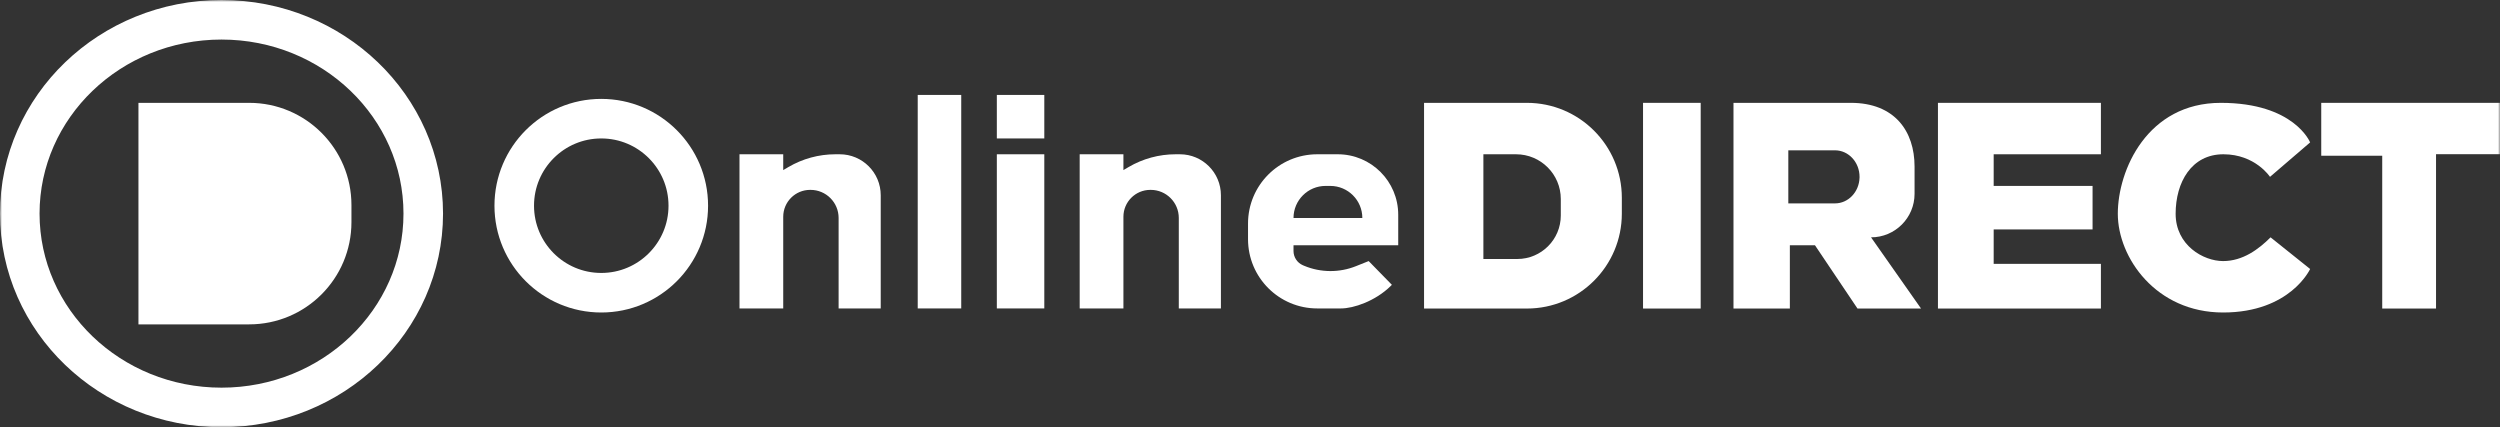 <?xml version="1.0" encoding="UTF-8"?>
<svg width="632px" height="108px" viewBox="0 0 632 108" version="1.1" xmlns="http://www.w3.org/2000/svg" xmlns:xlink="http://www.w3.org/1999/xlink">
    <rect x="0" y="0" width="632" height="108" fill="#333333" stroke="none"/>
    <title>Group 24</title>
    <defs>
        <polygon id="path-1" points="0 108 632 108 632 0 0 0"></polygon>
    </defs>
    <g id="Page-1" stroke="none" stroke-width="1" fill="none" fill-rule="evenodd">
        <g id="Group-23">
            <path d="M35,26 L35,82 L63,82 C77.274,82 88.846,70.428 88.846,56.154 L88.846,51.846 C88.846,37.572 77.274,26 63,26 L35,26 Z" id="Fill-3" fill="#FFFFFF"></path>
            <path d="M386,26 C399.255,26 410,36.745 410,50 L410,50 L410,54 C410,67.255 399.255,78 386,78 L386,78 L360,78 L360,26 Z M383.259,39 L375,39 L375,65.473 L383.569,65.473 C389.644,65.473 394.569,60.548 394.569,54.473 L394.569,50.31 C394.569,44.063 389.505,39 383.259,39 Z" id="Combined-Shape" fill="#FFFFFF"></path>
            <mask id="mask-2" fill="white">
                <use xlink:href="#path-1"></use>
            </mask>
            <g id="Clip-8"></g>
            <polygon id="Fill-7" fill="#FFFFFF" mask="url(#mask-2)" points="415.36 78 429.934 78 429.934 26 415.36 26"></polygon>
            <path d="M467.902,26 C479,26 484,33.207 484,42.098 L484,42.098 L484,49 C484,55.075 479.075,60 473,60 L473,60 L485.638,78 L469.575,78 L458.822,62 L452.475,62 L452.475,78 L438.225,78 L438.225,26 Z M463.884,38 L452.086,38 L452.086,51.417 L463.884,51.417 C467.238,51.417 469.972,48.543 470.089,44.95 L470.093,44.709 C470.093,41.004 467.313,38 463.884,38 Z" id="Combined-Shape" fill="#FFFFFF" mask="url(#mask-2)"></path>
            <polygon id="Fill-11" fill="#FFFFFF" mask="url(#mask-2)" points="489.913 26 489.913 78 531.108 78 531.108 66.704 504 66.704 504 58 529 58 529 47 504 47 504 39 531.108 39 531.108 26"></polygon>
            <path d="M584,36 L573.857,44.709 C573.857,44.709 570.137,39 562.068,39 C554,39 550,46.087 550,54.043 C550,62 557,66 562,66 C567,66 571,63 574,60 L584,68 C584,68 579,79 562,79 C545,79 535.382,65.087 535.382,54.043 C535.382,43 542.841,26 561.421,26 C580,26 584,36 584,36" id="Fill-12" fill="#FFFFFF" mask="url(#mask-2)"></path>
            <polygon id="Fill-13" fill="#FFFFFF" mask="url(#mask-2)" points="586.811 26 586.811 39.37 602.227 39.37 602.227 78 615.829 78 615.829 38.981 632 38.981 632 26"></polygon>
            <polygon id="Fill-14" fill="#FFFFFF" mask="url(#mask-2)" points="232 77.974 243 77.974 243 24 232 24"></polygon>
            <polygon id="Fill-15" fill="#FFFFFF" mask="url(#mask-2)" points="252 77.974 264 77.974 264 39 252 39"></polygon>
            <polygon id="Fill-16" fill="#FFFFFF" mask="url(#mask-2)" points="252 35 264 35 264 24 252 24"></polygon>
            <path d="M198,39 L186.943,39 L186.943,77.974 L198,77.974 L198,54.798 C198,51.044 201.044,48 204.798,48 L204.907,48 C208.824,48 212,51.176 212,55.093 L212,77.974 L222.648,77.974 L222.648,49.361 C222.648,43.639 218.009,39 212.287,39 L211.194,39 C207.004,39 202.892,40.121 199.281,42.246 L198,43 L198,39 Z" id="Fill-17" fill="#FFFFFF" mask="url(#mask-2)"></path>
            <path d="M284,39 L272.943,39 L272.943,77.974 L284,77.974 L284,54.798 C284,51.044 287.044,48 290.798,48 L290.907,48 C294.824,48 298,51.176 298,55.093 L298,77.974 L308.648,77.974 L308.648,49.361 C308.648,43.639 304.009,39 298.287,39 L297.194,39 C293.004,39 288.892,40.121 285.281,42.246 L284,43 L284,39 Z" id="Fill-18" fill="#FFFFFF" mask="url(#mask-2)"></path>
            <path d="M174,52 C174,39.85 164.15,30 152,30 C139.85,30 130,39.85 130,52 C130,64.15 139.85,74 152,74 C164.15,74 174,64.15 174,52 Z" id="Stroke-19" stroke="#FFFFFF" stroke-width="10" mask="url(#mask-2)"></path>
            <path d="M107,54 C107,26.938 84.167,5 56,5 C27.833,5 5,26.938 5,54 C5,81.062 27.833,103 56,103 C84.167,103 107,81.062 107,54 Z" id="Stroke-20" stroke="#FFFFFF" stroke-width="10" mask="url(#mask-2)"></path>
            <path d="M338.19,39 C346.629,39 353.471,45.842 353.471,54.281 L353.471,54.281 L353.471,62 L327,62 L327,63.452 C327,65.001 327.913,66.406 329.329,67.035 L329.329,67.035 L329.731,67.207 C333.897,68.935 338.58,68.968 342.778,67.289 L342.778,67.289 L346,66 L351.868,72 L351.542,72.329 C347.685,76.108 342.207,77.974 339,77.974 L339,77.974 L333.005,77.974 C323.337,77.974 315.5,70.137 315.5,60.469 L315.5,60.469 L315.5,56.505 C315.5,46.837 323.337,39 333.005,39 L333.005,39 Z M336.289,47 L335.109,47 C330.631,47 327,50.63 327,55.109 L344.399,55.109 C344.399,50.63 340.768,47 336.289,47 Z" id="Combined-Shape" fill="#FFFFFF" mask="url(#mask-2)"></path>
        </g>
    </g>
</svg>